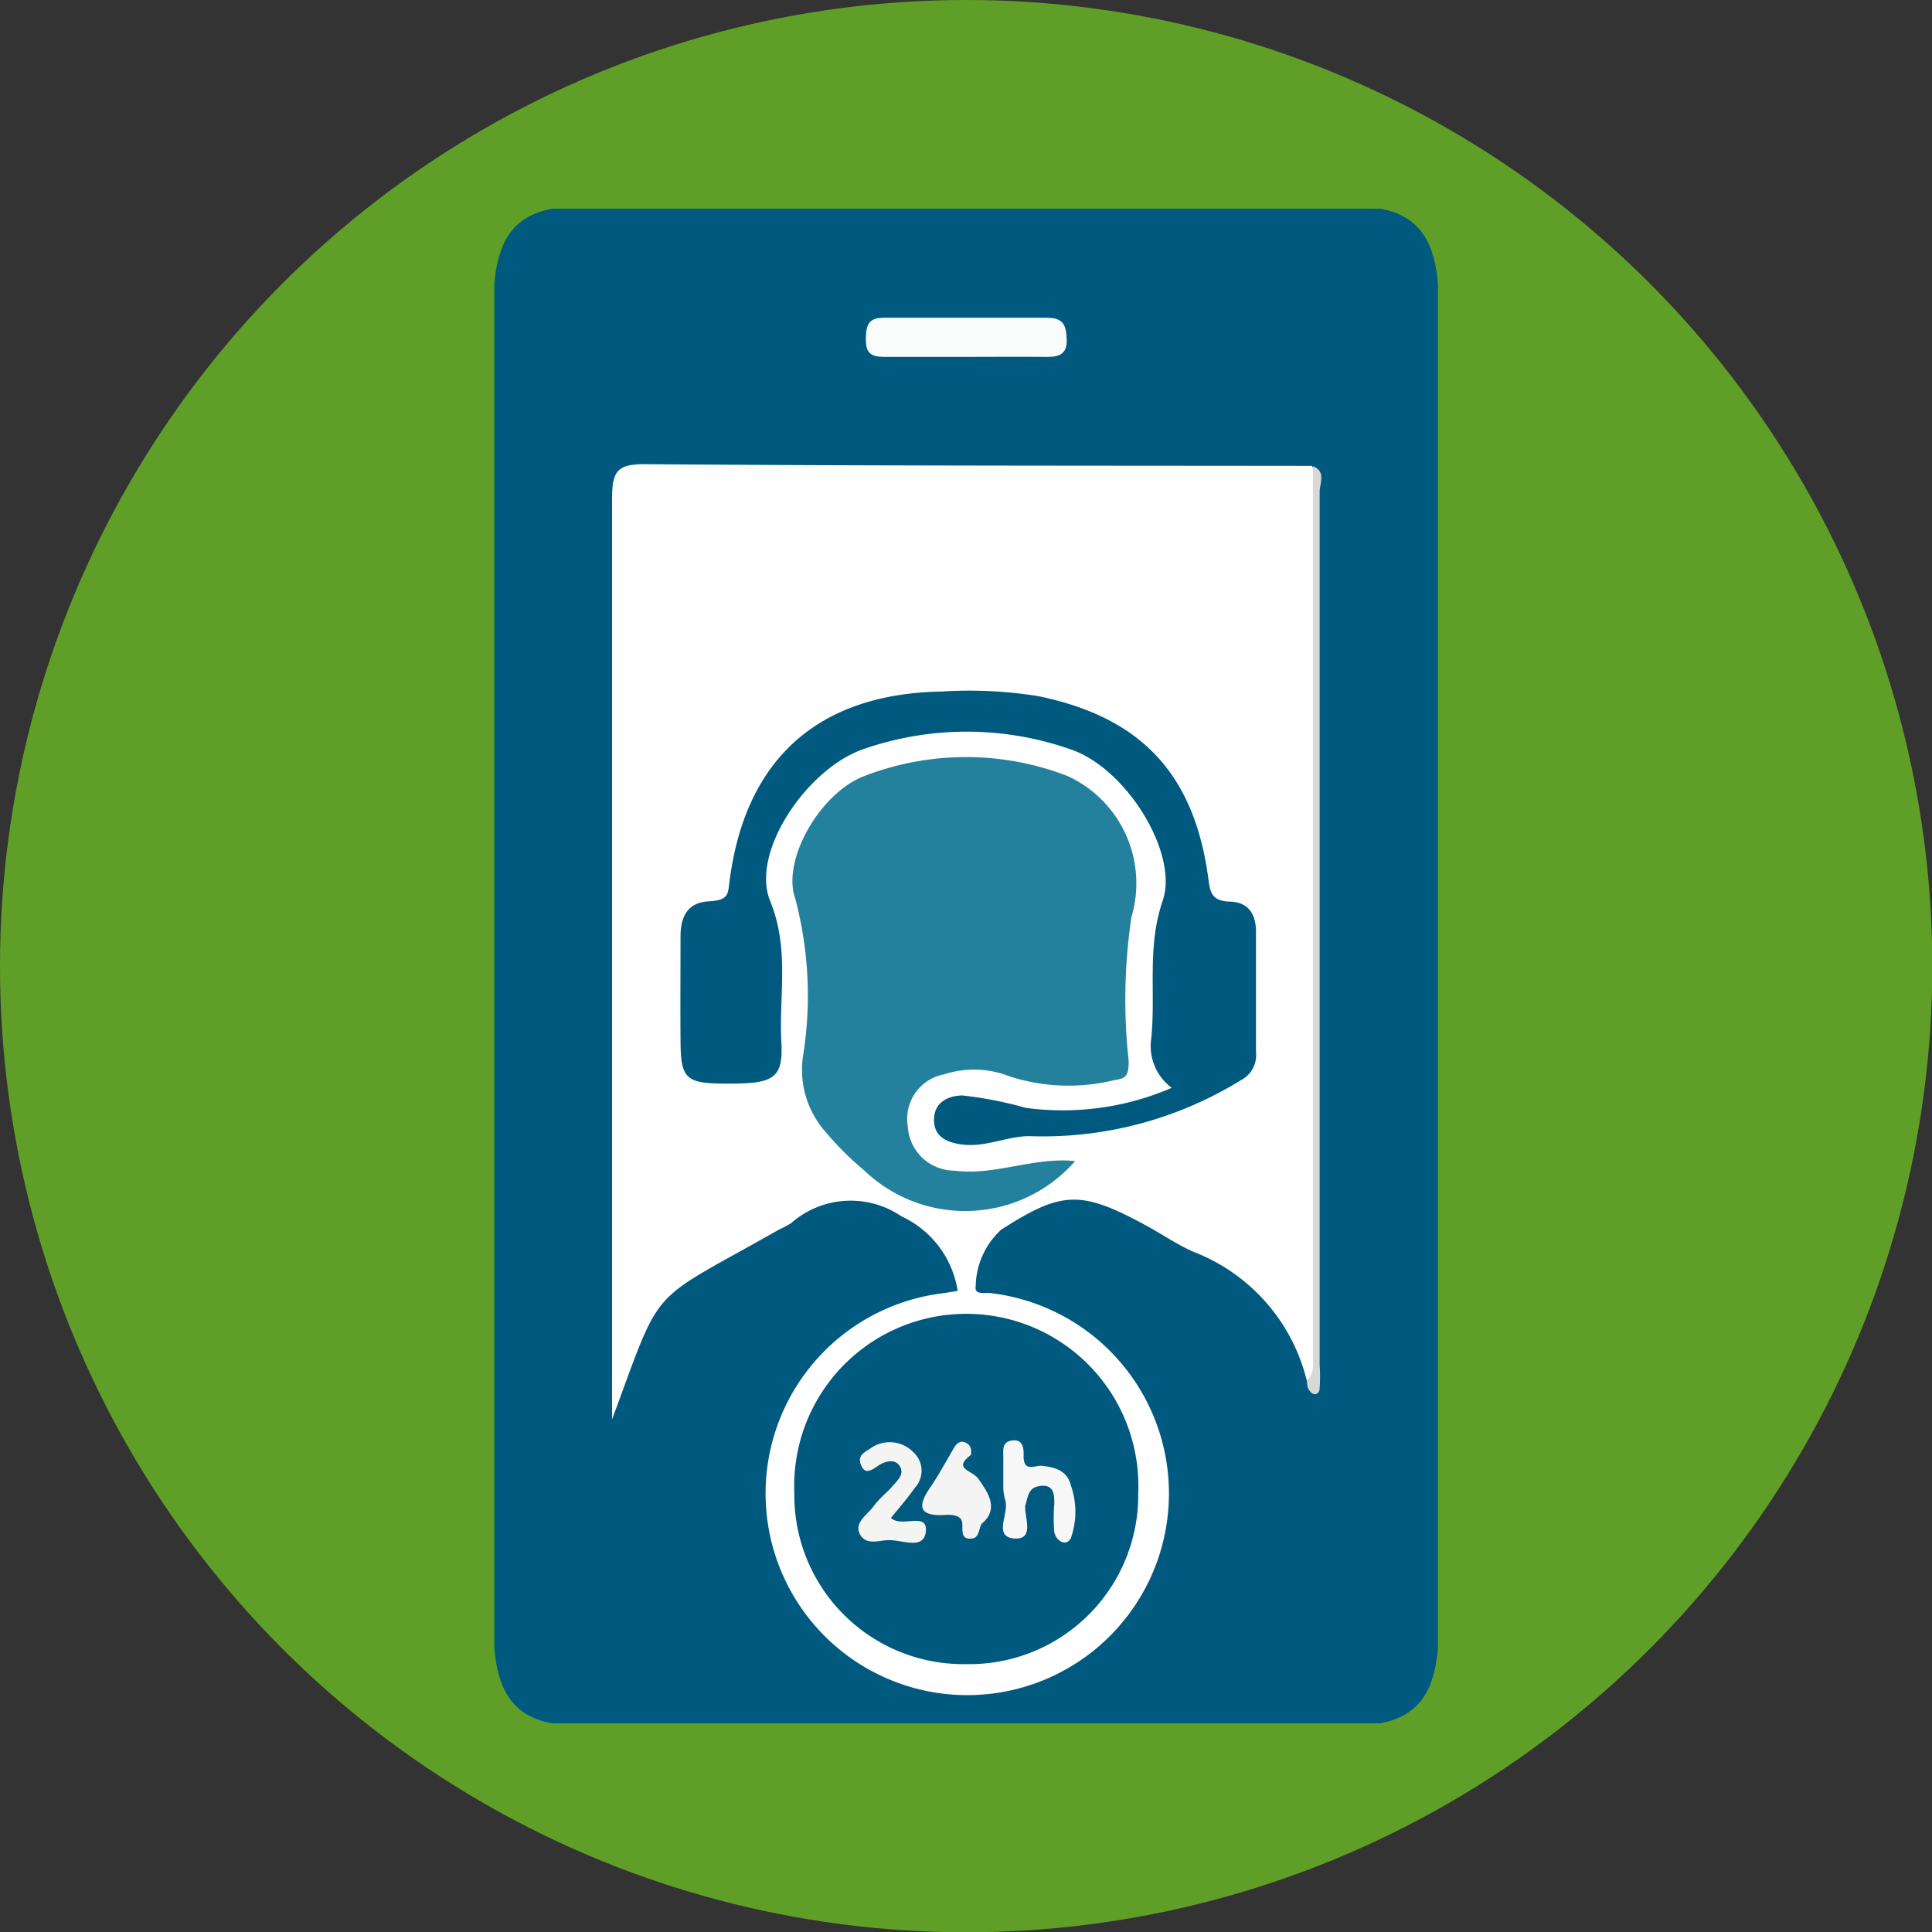 <svg xmlns="http://www.w3.org/2000/svg" viewBox="0 0 68.59 68.59"><rect x="0" y="0" width="68.59" height="68.59" fill="#333333" stroke="none"/><defs><style>.cls-1{fill:#609f27;}.cls-2{fill:#005a7f;}.cls-3{fill:#fff;}.cls-4{fill:#fafbfb;}.cls-5{fill:#d8d8d9;}.cls-6{fill:#23819d;}.cls-7{fill:#f7f7f7;}.cls-8{fill:#f4f4f3;}.cls-9{fill:#f4f4f4;}</style></defs><title>servicios3</title><g id="Capa_2" data-name="Capa 2"><g id="Controles_bootstrap" data-name="Controles bootstrap"><circle class="cls-1" cx="34.3" cy="34.3" r="34.3"/><path class="cls-2" d="M19.6,7.41H49c1.5.26,1.94,1.34,2.05,2.67,0,.52,0,1,0,1.55q0,22.66,0,45.33c0,.52,0,1,0,1.55-.11,1.33-.55,2.4-2.05,2.67H19.6c-1.5-.26-1.94-1.34-2.05-2.67,0-.56,0-1.11,0-1.67q0-22.55,0-45.09c0-.56,0-1.11,0-1.67C17.66,8.75,18.1,7.68,19.6,7.41Z"/><path class="cls-3" d="M46.39,49a6.57,6.57,0,0,0-4-4.55c-.58-.25-1.11-.62-1.66-.92-2.34-1.27-3-1.28-5.19.13a2.78,2.78,0,0,0-.9,2c-.06.33.33.22.54.25a7.16,7.16,0,1,1-1.68,0l.5-.08a3.51,3.51,0,0,0-2-2.65,3.2,3.2,0,0,0-3.92.25,4.24,4.24,0,0,1-.42.22c-4.74,2.7-4.1,1.81-5.93,6.74V48.55c0-10.27,0-20.55,0-30.82,0-1,.17-1.26,1.2-1.25,7.88.06,15.77.05,23.65.06a1.73,1.73,0,0,1,.12,1q0,15.15,0,30.3C46.7,48.24,47,48.77,46.39,49Z"/><path class="cls-4" d="M34.26,12.67c-1,0-1.91,0-2.86,0-.54,0-.67-.18-.66-.68s.13-.72.68-.71c1.91,0,3.82,0,5.73,0,.62,0,.7.27.72.79s-.3.61-.74.6C36.17,12.66,35.21,12.67,34.26,12.67Z"/><path class="cls-5" d="M46.39,49c.29-.24.22-.57.22-.88q0-15.78,0-31.57c.48.19.24.61.24.91q0,15.5,0,31a6.3,6.3,0,0,1,0,.83c0,.18-.17.29-.32.13S46.42,49.13,46.39,49Z"/><path class="cls-6" d="M38.17,41.22a5.18,5.18,0,0,1-7.48.34,10.87,10.87,0,0,1-1.35-1.34,3.33,3.33,0,0,1-.84-2.67,13.5,13.5,0,0,0-.27-5.66c-.48-1.36.89-3.75,2.46-4.34a10,10,0,0,1,7.21,0,4.19,4.19,0,0,1,2.27,5,19.88,19.88,0,0,0-.1,5.11c0,.48-.06.63-.48.68a6.83,6.83,0,0,1-3.73-.12,3.46,3.46,0,0,0-2.34-.08A1.61,1.61,0,0,0,32.23,40a1.66,1.66,0,0,0,1.65,1.56C35.32,41.75,36.68,41.07,38.17,41.22Z"/><path class="cls-2" d="M34.29,59.08A6,6,0,0,1,28.2,53,6.11,6.11,0,1,1,40.41,53,6,6,0,0,1,34.29,59.08Z"/><path class="cls-2" d="M41.6,38.62a1.84,1.84,0,0,1-.73-1.74c.17-1.63-.16-3.25.41-4.91S40,27.27,38,26.6a11.17,11.17,0,0,0-7.36,0c-2,.7-4,3.66-3.3,5.38s.31,3.36.4,5c.07,1.31-.26,1.5-1.93,1.49-1.47,0-1.64-.16-1.65-1.52s0-2.47,0-3.7c0-.72.26-1.21,1-1.25s.68-.27.75-.79c.58-4.3,3.17-6.59,7.54-6.66a15.32,15.32,0,0,1,3.44.17c3.6.75,5.49,2.73,6,6.41.07.53.1.86.78.88s.94.48.92,1.15c0,1.39,0,2.79,0,4.18a1,1,0,0,1-.52,1,13.39,13.39,0,0,1-7.39,2c-.82-.05-1.59.38-2.45.3-.61-.06-1.06-.28-1.07-.86s.4-.87,1-.89a13.49,13.49,0,0,1,2.25.44A9.76,9.76,0,0,0,41.6,38.62Z"/><path class="cls-7" d="M35.62,52.87c0-.36,0-.72,0-1.07s-.06-.61.32-.66.41.28.4.56c0,.6.43.3.68.34.47.06.87.18,1,.7a2.81,2.81,0,0,1,0,1.86c-.17.33-.52.11-.59-.2a5.72,5.72,0,0,1,0-1c0-.31,0-.69-.46-.65s-.46.34-.56.66.38,1.26-.39,1.21-.21-.86-.32-1.32A2,2,0,0,1,35.62,52.87Z"/><path class="cls-8" d="M31.63,53.89c.39.36,1.3-.23,1.24.47s-.87.29-1.34.32c-.32,0-.78.2-1-.21s.26-.69.49-1,.44-.45.65-.69.44-.44.28-.72-.53-.2-.81,0-.46.25-.58-.07.13-.43.33-.56a1.17,1.17,0,0,1,1.53.12.89.89,0,0,1,.05,1.28C32.23,53.18,31.92,53.53,31.63,53.89Z"/><path class="cls-9" d="M34.47,51.65c-.68.52.07.54.28.87s.79,1,.12,1.56c-.12.11-.08.5-.35.54-.45.06-.33-.33-.36-.57s-.33-.28-.54-.27c-1.15.09-1-.42-.52-1.08.28-.43.52-.88.78-1.32.09-.14.21-.25.39-.17S34.5,51.42,34.47,51.65Z"/></g></g></svg>
